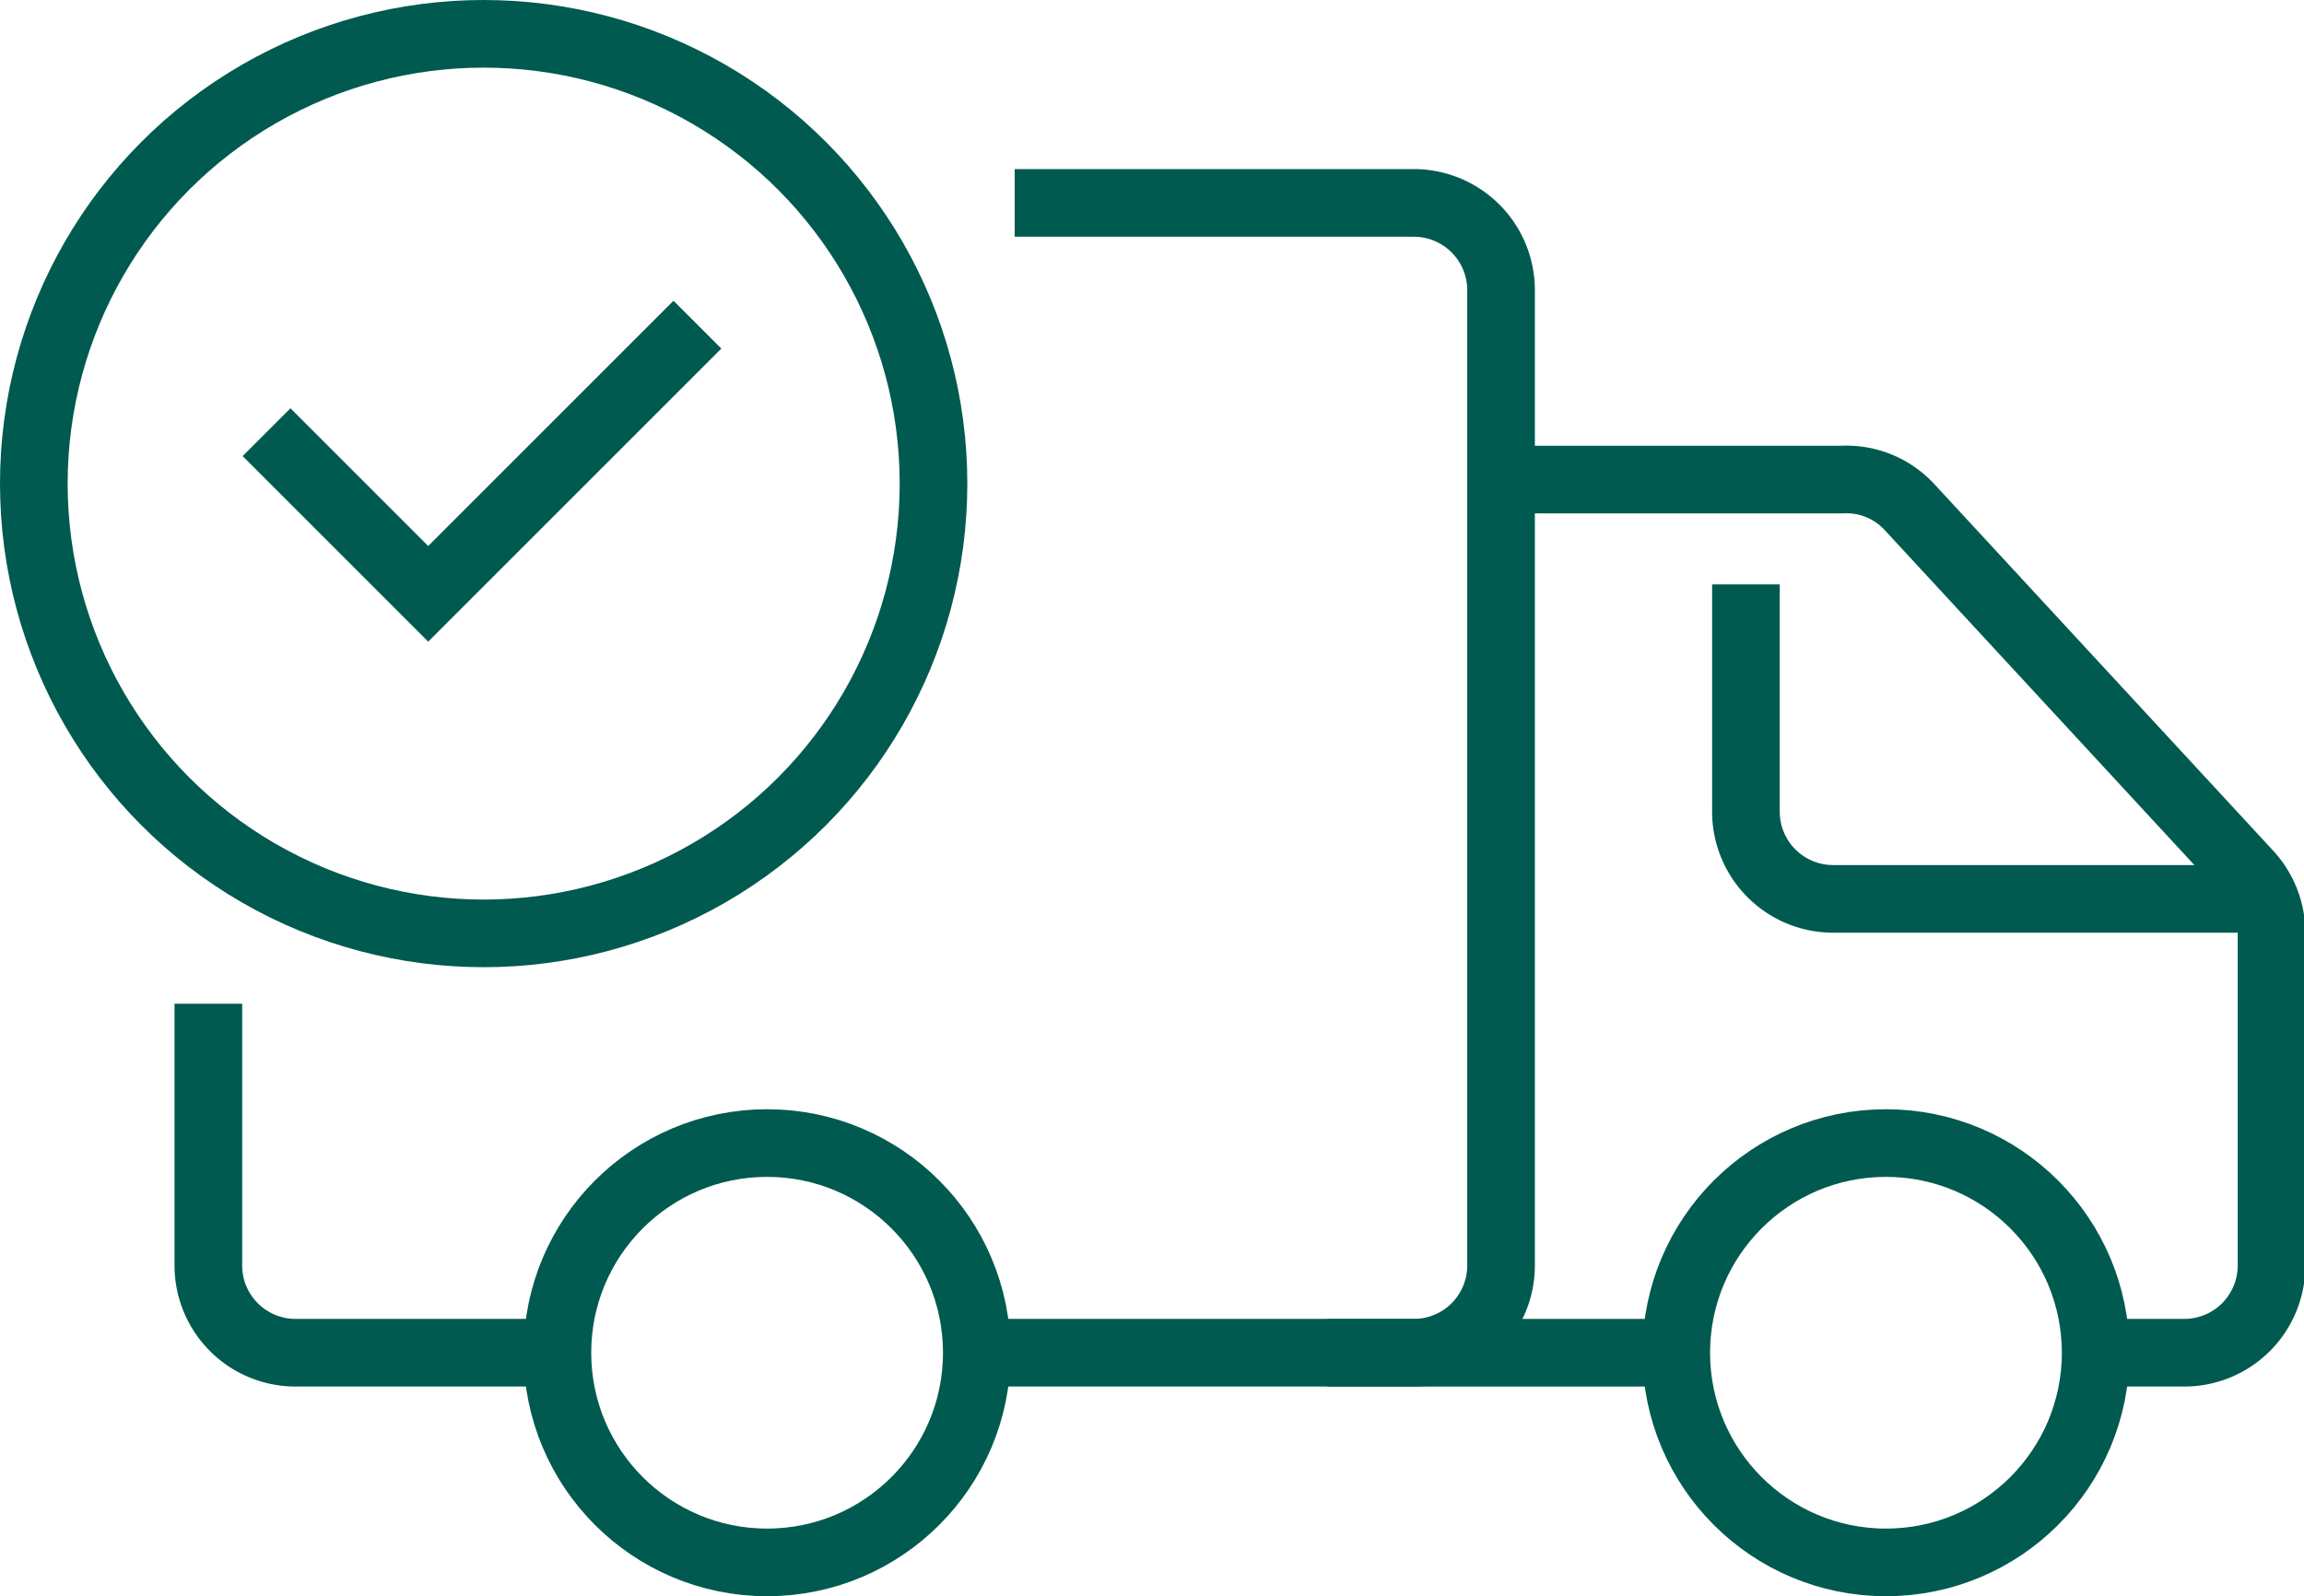 <svg xmlns="http://www.w3.org/2000/svg" viewBox="0 0 34.06 23.6"><path d="M3.08,14.84v3.88A1.29,1.29,0,0,0,4.37,20H8.25" style="fill:none;stroke:#015a4f;stroke-miterlimit:10"/><path d="M15,3H20.9a1.29,1.29,0,0,1,1.29,1.29V18.71A1.29,1.29,0,0,1,20.9,20H14.44" style="fill:none;stroke:#015a4f;stroke-miterlimit:10"/><circle cx="11.34" cy="20" r="3.1" style="fill:none;stroke:#015a4f;stroke-miterlimit:10"/><circle cx="27.88" cy="20" r="3.1" style="fill:none;stroke:#015a4f;stroke-miterlimit:10"/><line x1="19.62" y1="20" x2="24.78" y2="20" style="fill:none;stroke:#015a4f;stroke-miterlimit:10"/><path d="M31,20h1.29a1.29,1.29,0,0,0,1.29-1.29V13.79a1.29,1.29,0,0,0-.34-.87l-5-5.41a1.27,1.27,0,0,0-1-.42H22.2" style="fill:none;stroke:#015a4f;stroke-miterlimit:10"/><path d="M33.56,13.29H27.1A1.29,1.29,0,0,1,25.81,12V8.64" style="fill:none;stroke:#015a4f;stroke-miterlimit:10"/><circle cx="7.15" cy="7.15" r="6.65" style="fill:none;stroke:#015a4f;stroke-miterlimit:10"/><polyline points="3.94 6.39 6.33 8.78 10.31 4.8" style="fill:none;stroke:#015a4f;stroke-miterlimit:10"/></svg>
